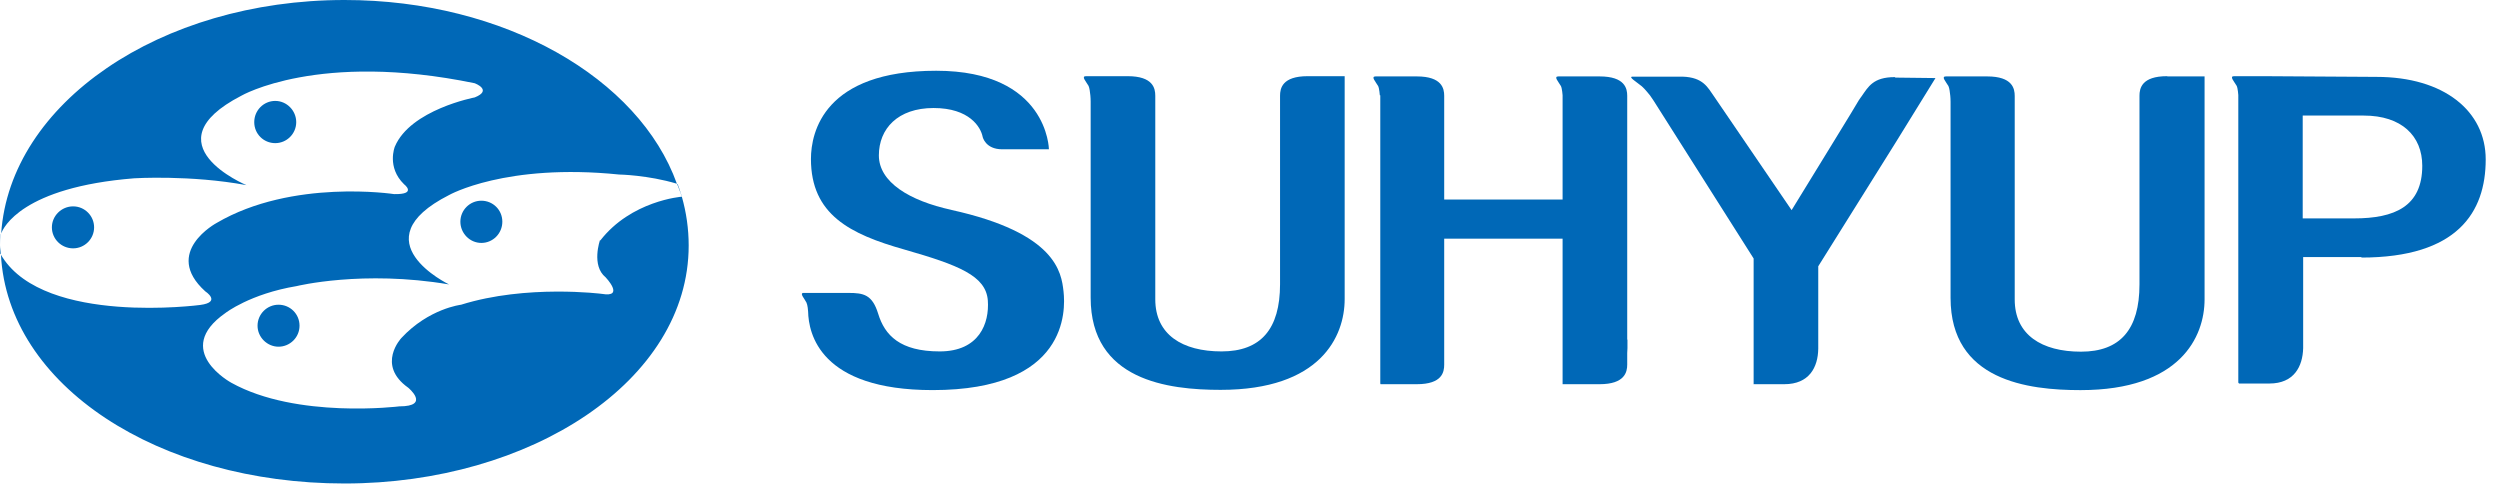 <svg viewBox="0 0 106 21" fill="none" xmlns="http://www.w3.org/2000/svg">
<path d="M11.67 6.069C12.16 6.069 12.56 5.669 12.56 5.179C12.56 4.689 12.16 4.279 11.67 4.279C11.18 4.279 10.78 4.679 10.78 5.179C10.78 5.679 11.18 6.069 11.67 6.069Z" fill="#0068B7"></path>
<path d="M3.1 10.53C3.59 10.53 3.99 10.13 3.99 9.64C3.99 9.15 3.59 8.75 3.1 8.75C2.61 8.75 2.2 9.15 2.2 9.64C2.2 10.13 2.6 10.53 3.1 10.53Z" fill="#0068B7"></path>
<path d="M25.44 10.18C25.44 10.18 25.06 11.26 25.68 11.76C25.68 11.76 26.51 12.63 25.52 12.46C25.52 12.46 22.33 12.05 19.55 12.92C19.55 12.92 18.18 13.08 17.02 14.33C17.02 14.33 15.94 15.47 17.31 16.44C17.31 16.44 18.27 17.23 16.93 17.23C16.93 17.23 12.58 17.77 9.81 16.23C9.81 16.23 7.28 14.86 9.56 13.27C9.56 13.27 10.6 12.46 12.58 12.13C12.58 12.13 15.38 11.44 19.04 12.06C19.04 12.06 15.2 10.22 19.04 8.27C19.04 8.27 21.44 6.91 26.25 7.4C26.25 7.4 27.47 7.42 28.7 7.79C27.1 3.32 21.4 0 14.61 0C6.78 0 0.42 4.39 0.05 9.9C0.14 9.65 0.94 7.94 5.69 7.56C5.69 7.56 8.07 7.41 10.45 7.85C10.45 7.85 6.27 6.11 10.23 4.06C10.23 4.06 13.5 2.16 20.13 3.53C20.13 3.53 20.9 3.82 20.13 4.13C20.13 4.13 17.4 4.65 16.74 6.22C16.74 6.22 16.39 7.09 17.13 7.81C17.13 7.81 17.71 8.25 16.71 8.23C16.71 8.23 12.4 7.57 9.19 9.45C9.19 9.45 6.87 10.69 8.7 12.35C8.7 12.35 9.41 12.81 8.49 12.93C8.49 12.93 1.95 13.8 0.1 10.9L0.04 10.8C0.33 16.35 6.73 20.5 14.61 20.5C22.49 20.5 29.2 16.15 29.2 10.41C29.2 9.7 29.1 9.01 28.91 8.34C28.89 8.34 26.76 8.51 25.45 10.2" fill="#0068B7"></path>
<path d="M11.81 12.92C11.32 12.92 10.92 13.32 10.92 13.81C10.92 14.3 11.33 14.7 11.81 14.7C12.29 14.7 12.7 14.31 12.7 13.81C12.7 13.31 12.3 12.92 11.81 12.92Z" fill="#0068B7"></path>
<path d="M0.01 10.76L0.03 10.79C0.03 10.66 0 10.53 0 10.4V10.76H0.01Z" fill="#0068B7"></path>
<path d="M20.41 8.51C19.919 8.51 19.52 8.91 19.52 9.4C19.52 9.89 19.919 10.3 20.41 10.3C20.899 10.3 21.299 9.9 21.299 9.4C21.299 8.9 20.899 8.51 20.41 8.51Z" fill="#0068B7"></path>
<path d="M0.03 9.93C0.03 9.93 0.01 10.18 0.01 10.4C0.01 10.23 0.03 10.06 0.04 9.9V9.93H0.03Z" fill="#0068B7"></path>
<path d="M28.91 8.331L28.81 8.021L28.73 7.801H28.71C28.77 7.971 28.85 8.141 28.9 8.321L28.91 8.331Z" fill="#0068B7"></path>
<path d="M58.524 4.04V16.28L58.534 16.26V16.29H58.544H59.804H59.874H60.074C61.154 16.29 61.234 15.77 61.234 15.46V10.12H66.254V16.29H66.284H66.304H67.564H67.634H67.824C68.894 16.29 68.994 15.77 68.994 15.46V14.97C68.994 14.9 69.004 14.83 69.004 14.76V14.4H68.994V4.06C68.994 3.76 68.904 3.24 67.824 3.24H66.074C65.864 3.24 66.074 3.46 66.184 3.65C66.234 3.75 66.254 4.04 66.254 4.04V4.57V8.46H61.234V4.06C61.234 3.76 61.144 3.24 60.074 3.24H58.324C58.114 3.24 58.324 3.46 58.434 3.65C58.484 3.75 58.504 4.04 58.504 4.04" fill="#0068B7"></path>
<path d="M100.114 10.921C104.194 10.921 105.394 9 105.394 6.76C105.394 4.71 103.624 3.26 100.764 3.26L95.975 3.23H95.215H94.725C94.514 3.23 94.725 3.45 94.835 3.64C94.885 3.74 94.904 4.03 94.904 4.03V4.67V16.261L94.934 16.221V16.261H96.204H96.225C97.264 16.261 97.635 15.54 97.654 14.761V14.73V14.37V10.9H100.134L100.114 10.921ZM97.635 4.9H100.224C101.824 4.9 102.704 5.76 102.704 7.03C102.704 8.76 101.524 9.26 99.814 9.26H97.635V4.9Z" fill="#0068B7"></path>
<path d="M40.344 8.9C38.554 8.51 37.264 7.72 37.264 6.59C37.264 5.46 38.064 4.58 39.584 4.58C41.104 4.58 41.584 5.39 41.664 5.8C41.664 5.8 41.774 6.33 42.494 6.33C42.784 6.33 44.474 6.33 44.474 6.33C44.474 6.33 44.434 3 39.694 3C34.954 3 34.384 5.59 34.384 6.74C34.384 9.1 36.044 9.93 38.344 10.58C40.644 11.24 41.804 11.69 41.884 12.74C41.954 13.7 41.524 14.9 39.844 14.9C38.164 14.9 37.514 14.22 37.234 13.3C36.984 12.49 36.614 12.42 35.974 12.42H35.704H34.574H34.064H34.044C33.914 12.46 34.104 12.65 34.194 12.83C34.244 12.93 34.264 13.18 34.264 13.21C34.284 14.13 34.754 16.54 39.544 16.54C45.274 16.54 45.184 13.17 45.094 12.36C45.004 11.55 44.784 9.88 40.334 8.9" fill="#0068B7"></path>
<path d="M91.884 3.23C90.804 3.23 90.714 3.75 90.714 4.06V6.16V12.06C90.714 13.97 89.894 14.911 88.234 14.911C86.574 14.911 85.424 14.2 85.424 12.7V4.07C85.424 3.76 85.334 3.24 84.254 3.24H84.114H82.504C82.294 3.24 82.504 3.46 82.614 3.65C82.634 3.69 82.654 3.77 82.664 3.84C82.684 3.97 82.704 4.13 82.704 4.32V12.63C82.704 16.14 85.984 16.541 88.214 16.541C92.444 16.541 93.474 14.28 93.474 12.691V3.24C93.474 3.24 92.034 3.24 91.904 3.24L91.884 3.23Z" fill="#0068B7"></path>
<path d="M55.444 3.23C54.364 3.23 54.274 3.75 54.274 4.06V6.16V12.05C54.274 13.96 53.454 14.9 51.794 14.9C50.134 14.9 48.984 14.191 48.984 12.691V4.06C48.984 3.75 48.894 3.23 47.814 3.23H47.664H46.044C45.834 3.23 46.044 3.45 46.154 3.64C46.174 3.68 46.194 3.76 46.204 3.83C46.224 3.96 46.244 4.12 46.244 4.31V12.62C46.244 16.131 49.524 16.53 51.754 16.53C55.984 16.53 57.014 14.271 57.014 12.681V3.23C57.014 3.23 55.574 3.23 55.444 3.23Z" fill="#0068B7"></path>
<path d="M80.344 3.27H80.334C79.424 3.27 79.214 3.68 78.934 4.08L78.904 4.12L78.814 4.25C78.714 4.44 76.974 7.26 75.964 8.91L72.684 4.1C72.404 3.7 72.214 3.28 71.344 3.25H69.714H69.224C69.014 3.25 69.384 3.47 69.614 3.66C69.744 3.77 69.964 4.05 69.964 4.05L70.114 4.27L74.354 10.96V16.3L74.374 16.28V16.29H75.654C76.714 16.29 77.084 15.57 77.094 14.78V14.76V12.48V11.29C77.634 10.42 79.254 7.84 80.384 6.03C81.044 4.96 82.064 3.31 82.064 3.31C82.064 3.31 80.534 3.29 80.364 3.29" fill="#0068B7"></path>
</svg>
